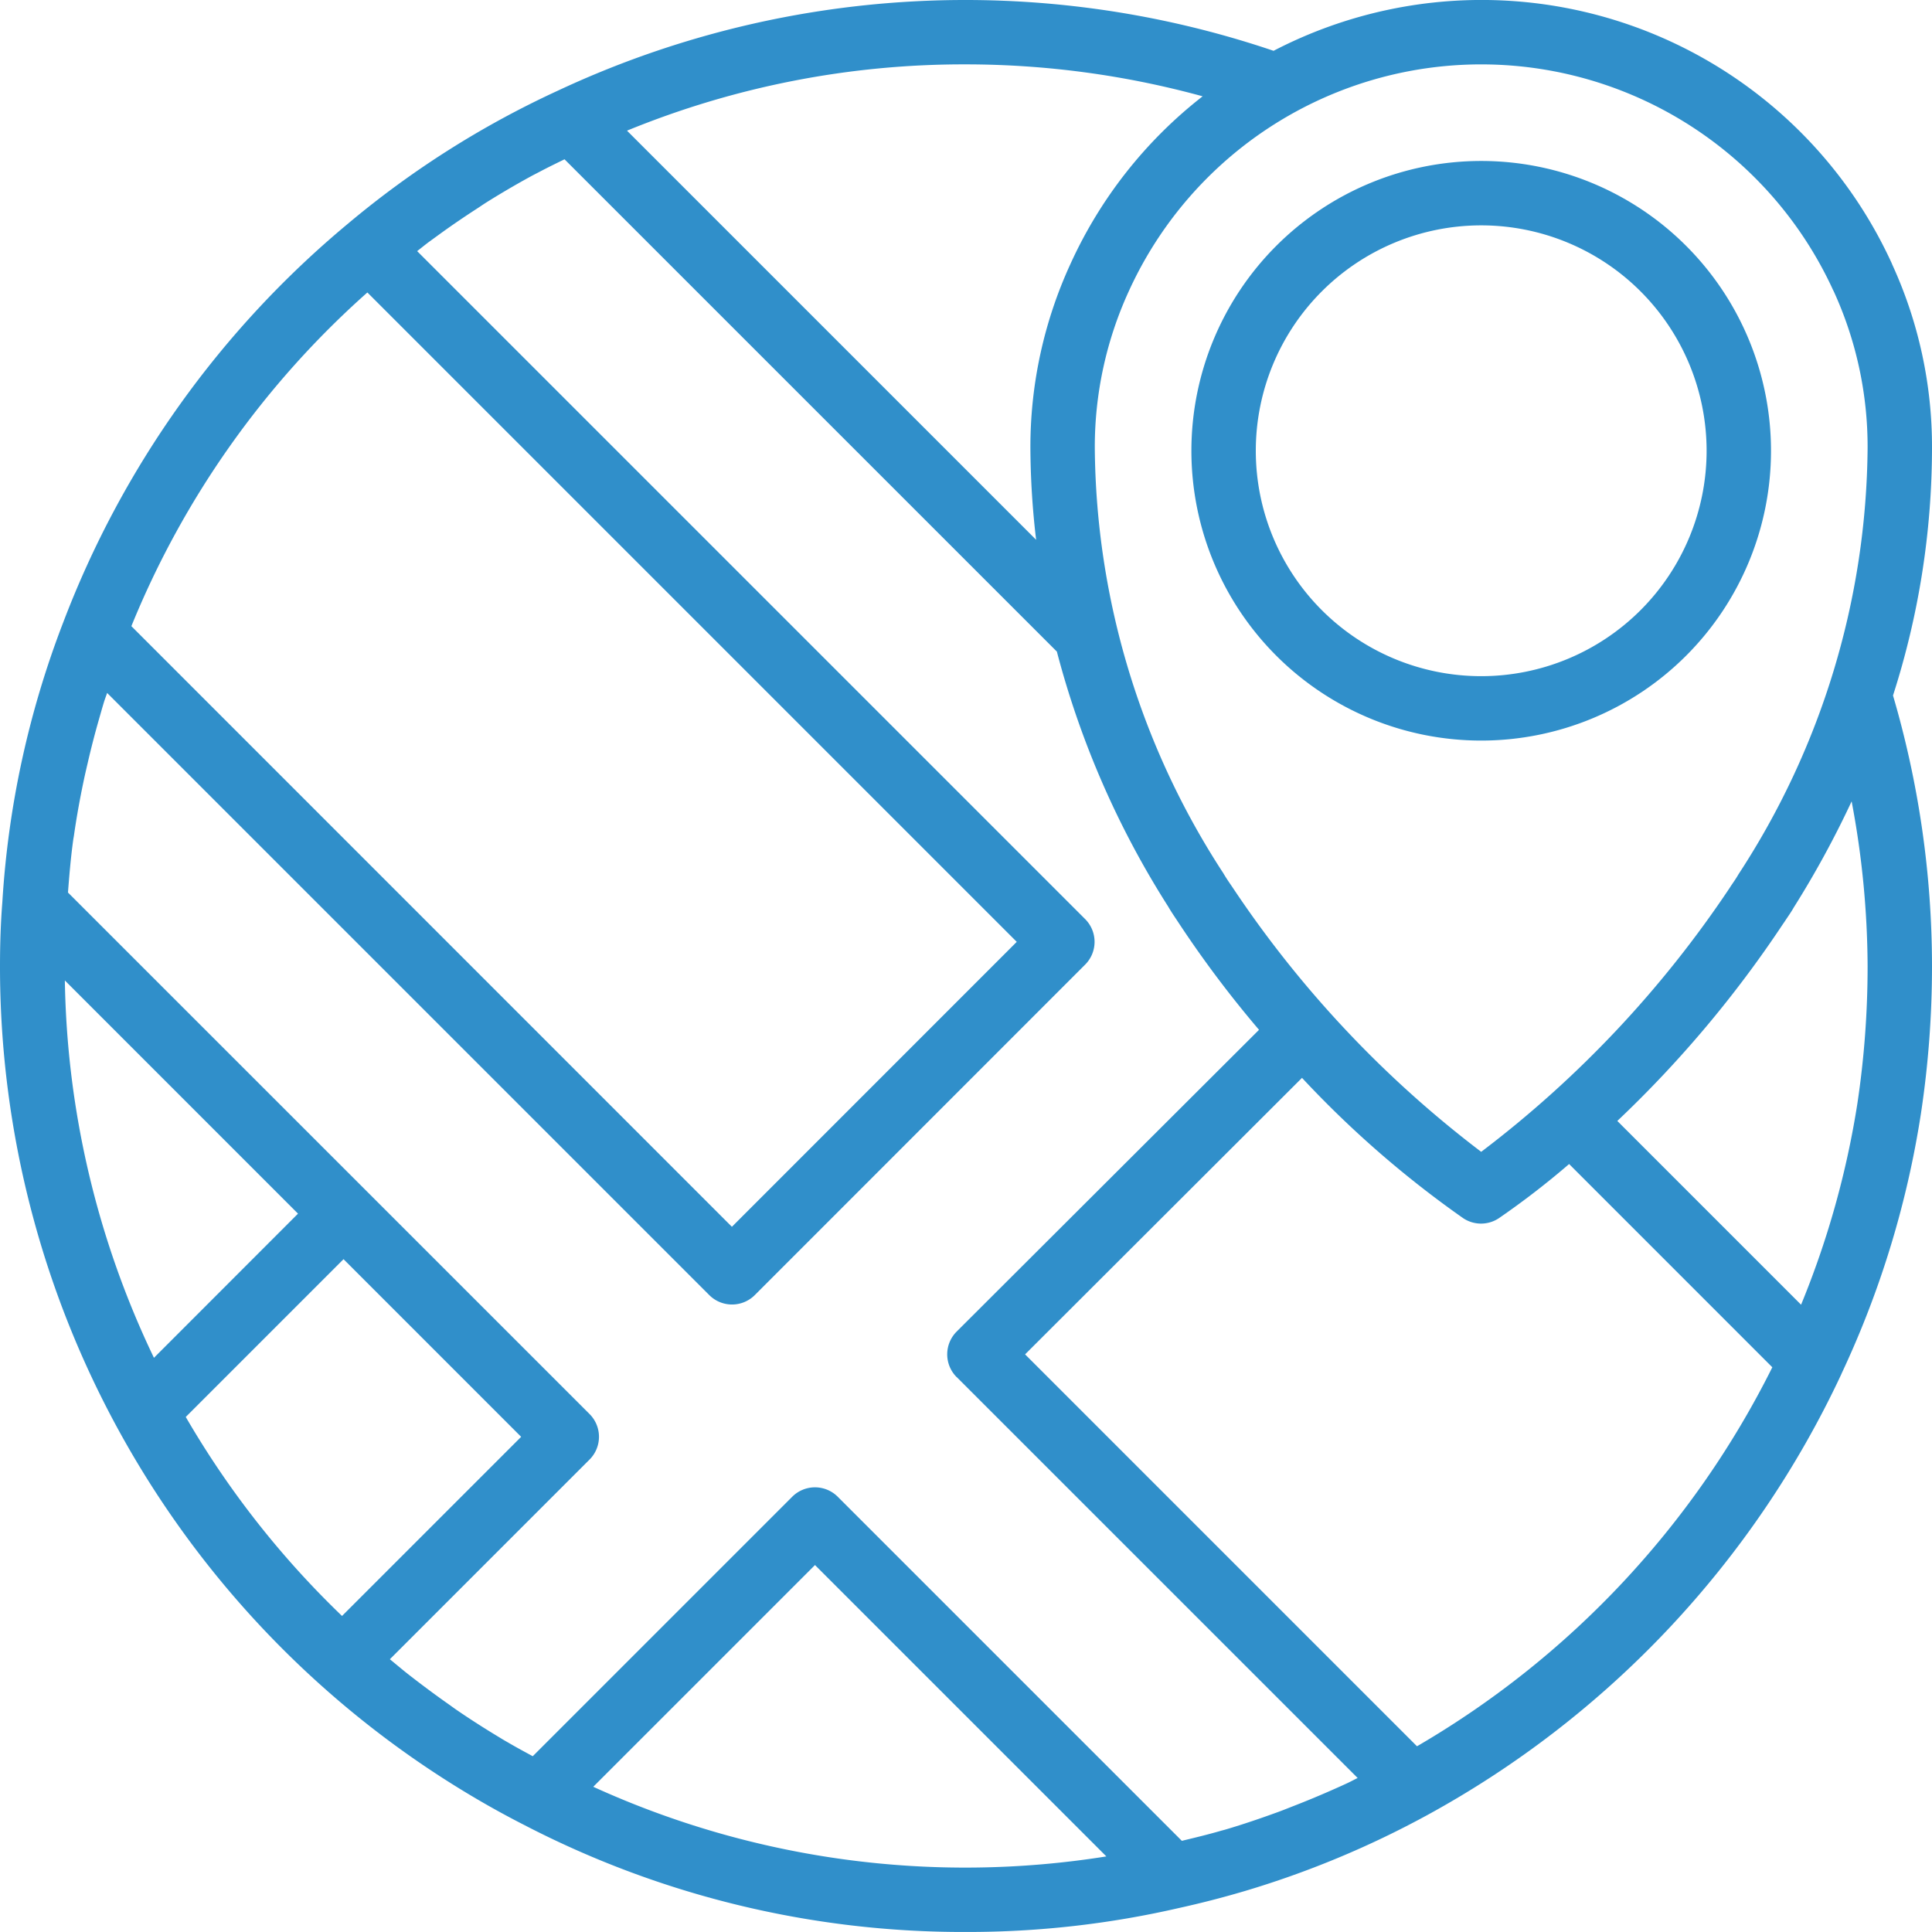 <svg xmlns="http://www.w3.org/2000/svg" width="60" height="59.999" viewBox="0 0 60 59.999">
  <g id="Page-1" transform="translate(0 -0.001)">
    <g id="_035---Maps" data-name="035---Maps">
      <path id="Shape" d="M58.76,8.2A14.008,14.008,0,0,0,39.552,1.579,29.837,29.837,0,0,0,17.313,2.822a28.949,28.949,0,0,0-6.5,4.12A29.93,29.93,0,0,0,1.967,19.321,29.029,29.029,0,0,0,.073,28.013C.024,28.633,0,29.284,0,30A29.962,29.962,0,0,0,14.6,55.748q.821.491,1.669.924A29.609,29.609,0,0,0,30,60a29.234,29.234,0,0,0,6.614-.744q1.008-.222,2-.514a29.242,29.242,0,0,0,5.717-2.375A30.159,30.159,0,0,0,57.174,42.7c.008-.016.014-.033.021-.049a29.591,29.591,0,0,0,2.461-8.065A30.6,30.6,0,0,0,60,30a29.893,29.893,0,0,0-1.211-8.4A25.194,25.194,0,0,0,60,13.924a13.586,13.586,0,0,0-1.24-5.719Zm-1.82.83A11.6,11.6,0,0,1,58,13.924,24.527,24.527,0,0,1,53.992,27.15c-.069.12-.144.229-.221.341L53.7,27.6A33.837,33.837,0,0,1,46,35.772a33.9,33.9,0,0,1-7.7-8.18l-.077-.114c-.074-.108-.146-.213-.233-.361A24.494,24.494,0,0,1,34,13.924a11.608,11.608,0,0,1,1.063-4.895,12.024,12.024,0,0,1,21.877.006ZM29.713,42.769l12.45,12.449c-.106.051-.209.108-.316.158-.16.075-.322.147-.483.218q-.6.265-1.206.5c-.146.057-.291.116-.437.17-.547.2-1.1.389-1.658.554-.046.014-.094.025-.14.038-.4.117-.811.215-1.22.314L26.017,46.484a1,1,0,0,0-1.414,0l-8.058,8.058c-.227-.124-.456-.246-.68-.376-.113-.066-.228-.129-.34-.2-.459-.276-.911-.564-1.354-.868-.082-.056-.162-.117-.244-.174q-.541-.381-1.068-.787c-.13-.1-.259-.2-.388-.307l-.363-.3,6.2-6.2a1,1,0,0,0,0-1.416L2.111,27.719c.042-.545.088-1.089.162-1.627.006-.047.016-.092.023-.139.082-.577.186-1.15.306-1.719.038-.182.081-.363.123-.544q.156-.678.348-1.348c.051-.177.1-.355.154-.531.03-.1.068-.193.1-.29l18.7,18.7a1,1,0,0,0,1.414,0L33.7,29.958a1,1,0,0,0,0-1.414L12.955,7.8c.119-.092.235-.188.355-.278l.413-.3q.53-.38,1.076-.733c.093-.06.185-.124.278-.184q.686-.431,1.393-.818c.112-.061.225-.117.337-.177.24-.126.483-.243.725-.362l15.29,15.289a27.875,27.875,0,0,0,3.455,7.915c.091.158.189.3.288.45l.066.1A33.949,33.949,0,0,0,39.1,31.983l-9.39,9.371a1,1,0,0,0,0,1.415Zm-24.932-.6A28.086,28.086,0,0,1,2.014,30.45l7.241,7.242ZM37.349,2.992A13.877,13.877,0,0,0,33.243,8.2,13.6,13.6,0,0,0,32,13.924a24.9,24.9,0,0,0,.178,2.841L19.472,4.059A27.559,27.559,0,0,1,30,2a27.837,27.837,0,0,1,7.349.992ZM11.409,9.084,31.576,29.251,22.73,38.1,4.08,19.447A27.933,27.933,0,0,1,11.409,9.084ZM5.769,44.006l4.9-4.9,5.516,5.517-5.563,5.563a28.138,28.138,0,0,1-4.853-6.18ZM18.424,55.491l6.886-6.886,9.049,9.049a27.842,27.842,0,0,1-15.935-2.163Zm25.582-1.258L31.835,42.062l8.6-8.587a31.8,31.8,0,0,0,5.01,4.361,1,1,0,0,0,1.1,0,25.408,25.408,0,0,0,2.185-1.685l6.311,6.312a28.144,28.144,0,0,1-11.035,11.77ZM58,30a28.62,28.62,0,0,1-.318,4.276,27.671,27.671,0,0,1-1.748,6.244l-5.707-5.707a35.3,35.3,0,0,0,5.134-6.1l.062-.09c.1-.153.206-.3.281-.435a29.935,29.935,0,0,0,1.8-3.3A27.932,27.932,0,0,1,58,30Z" fill="#308fca"/>
      <path id="Shape-2" data-name="Shape" d="M46,23a9,9,0,1,0-9-9A9,9,0,0,0,46,23ZM46,7a7,7,0,1,1-7,7A7,7,0,0,1,46,7Z" fill="#308fca"/>
    </g>
  </g>
</svg>
